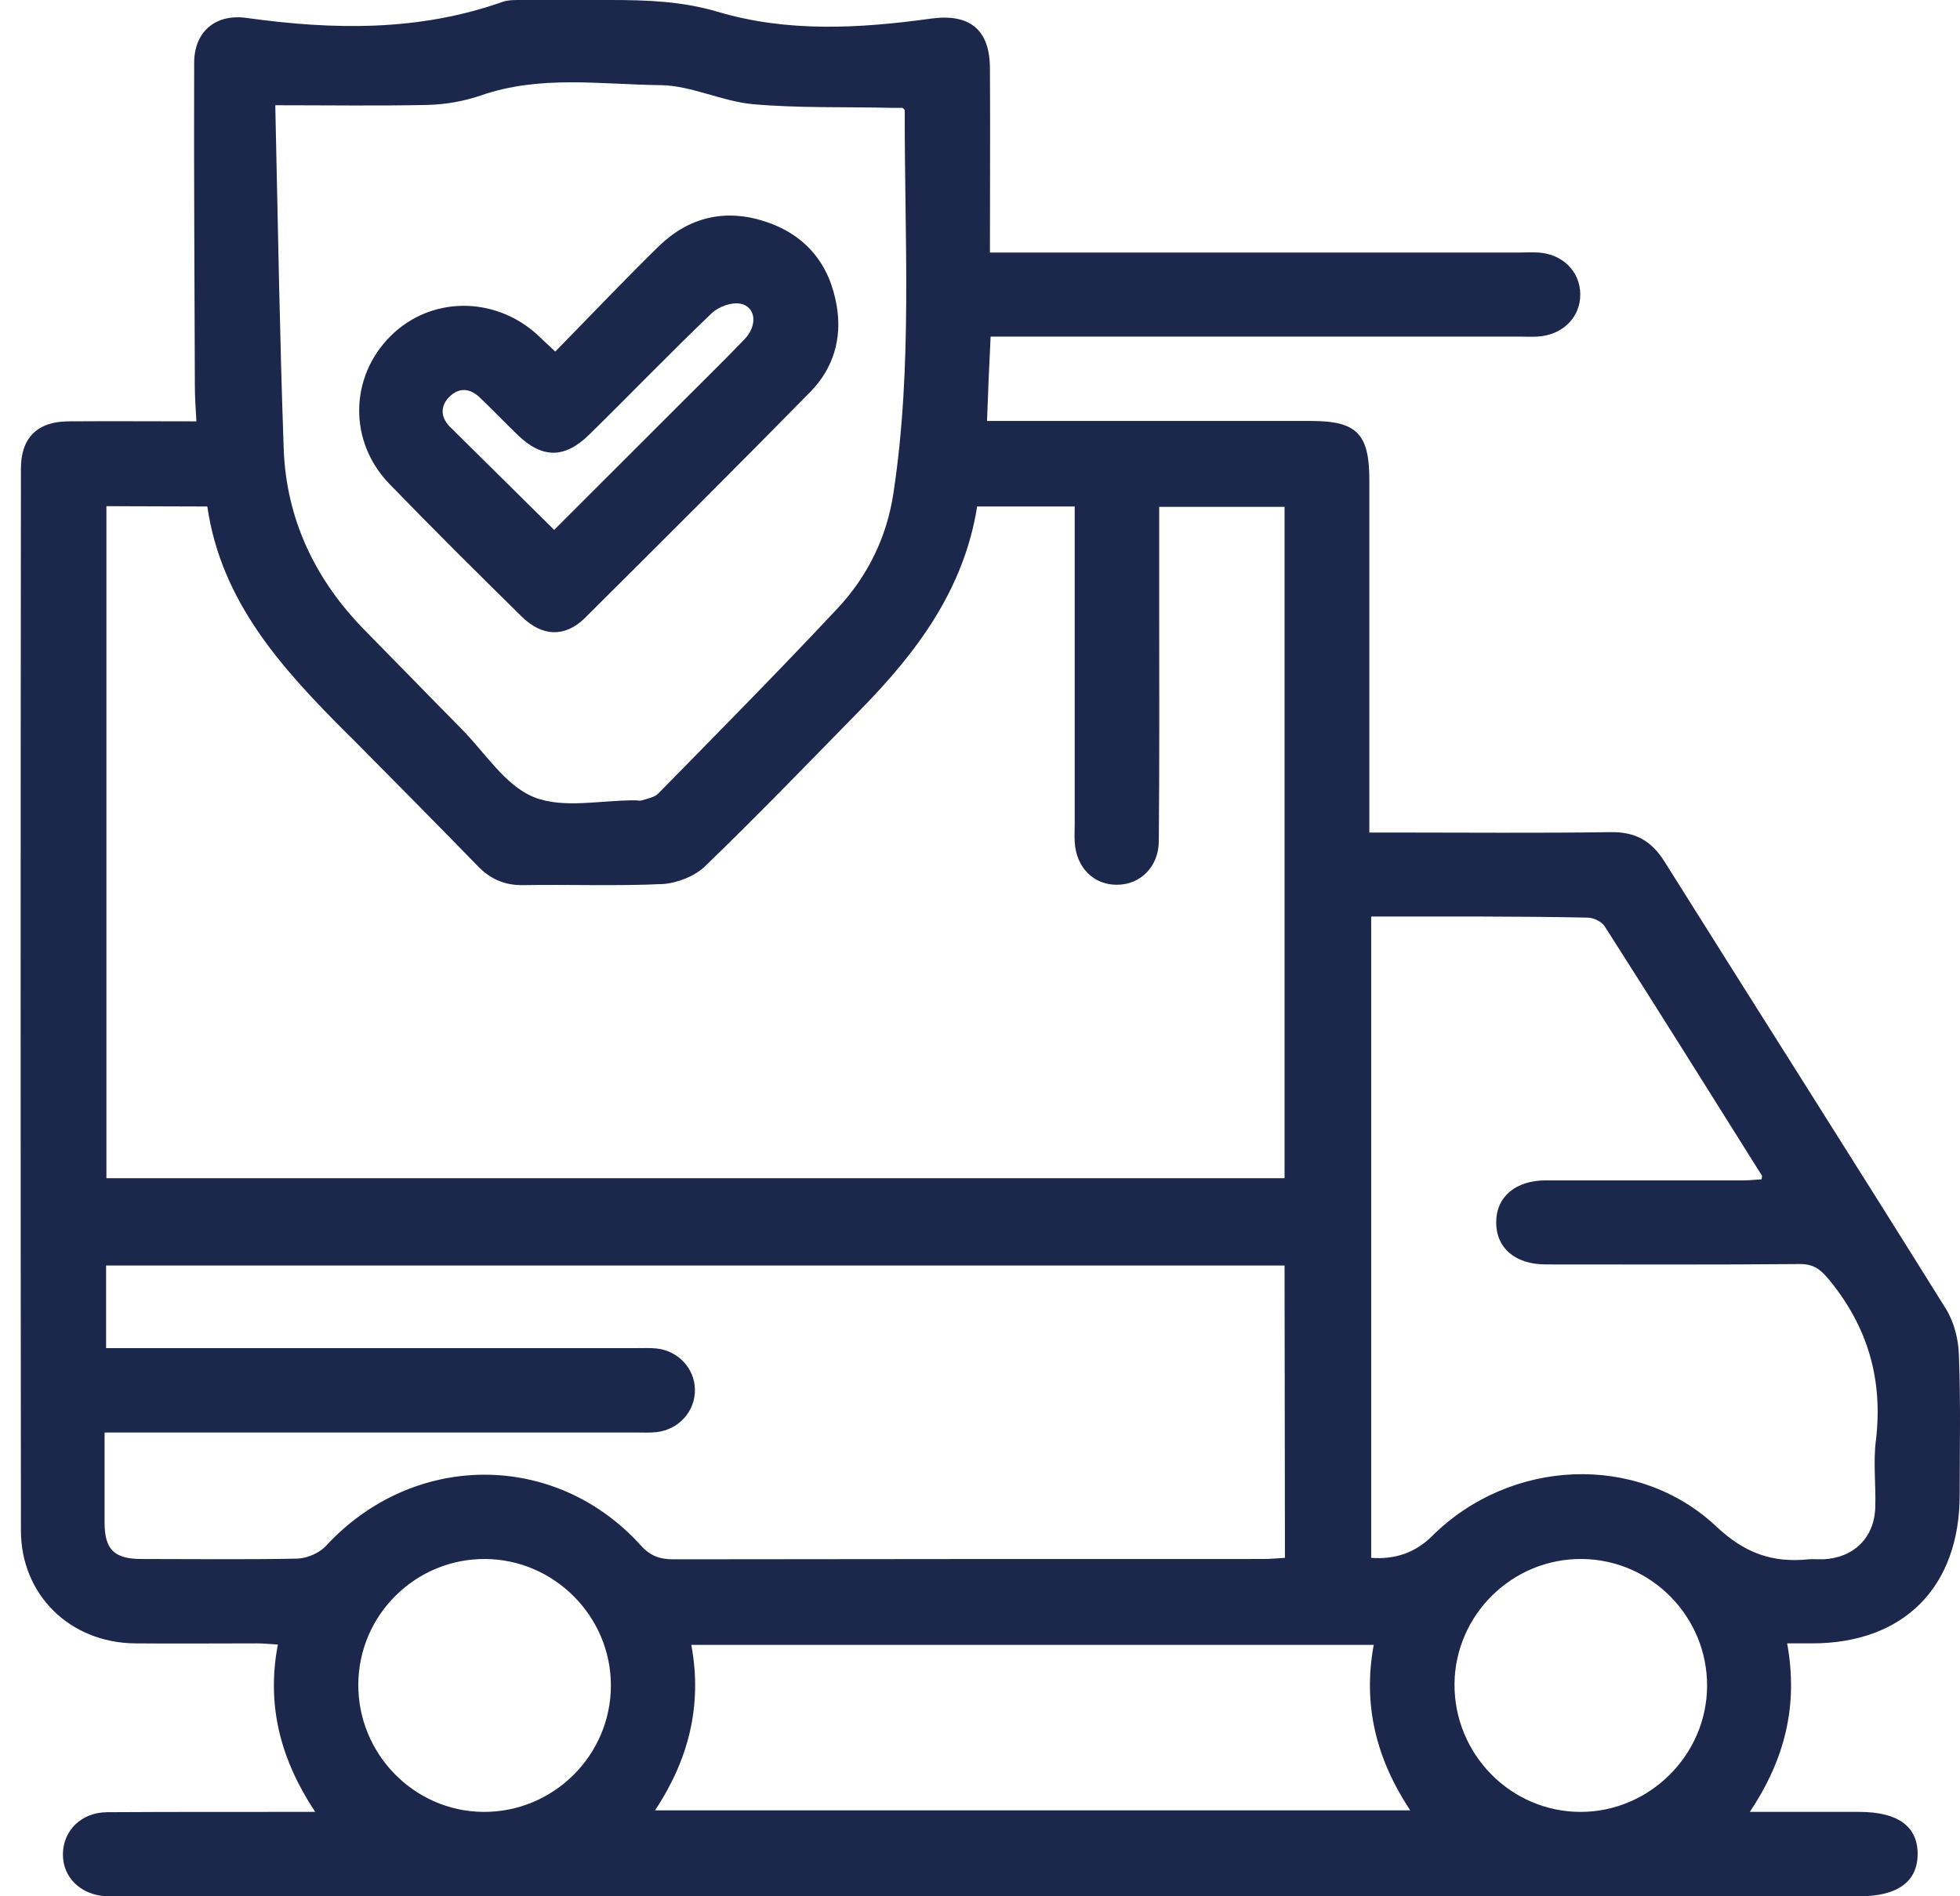 <svg xmlns="http://www.w3.org/2000/svg" width="31" height="30" viewBox="0 0 31 30" fill="none"><path d="M28.266 25.999C28.445 26.982 28.231 27.832 27.676 28.665C28.284 28.665 28.844 28.665 29.405 28.665C30.012 28.665 30.33 28.89 30.33 29.329C30.33 29.769 30.012 30 29.411 30C20.242 30 11.078 30 1.909 30C1.834 30 1.753 30 1.678 30C1.273 29.977 0.99 29.699 0.995 29.329C1.001 28.959 1.284 28.676 1.689 28.67C2.689 28.664 3.69 28.665 4.69 28.665C4.765 28.665 4.846 28.665 4.985 28.665C4.441 27.843 4.21 26.988 4.395 26.017C4.279 26.011 4.169 25.999 4.065 25.999C3.418 25.999 2.776 26.005 2.134 25.999C1.105 25.988 0.331 25.23 0.331 24.213C0.325 18.61 0.325 13.014 0.331 7.412C0.331 6.927 0.591 6.672 1.071 6.666C1.735 6.661 2.4 6.666 3.106 6.666C3.094 6.458 3.082 6.279 3.082 6.094C3.077 4.394 3.065 2.695 3.071 0.995C3.071 0.498 3.412 0.214 3.903 0.284C5.274 0.475 6.626 0.498 7.95 0.029C8.049 -0.005 8.17 0 8.28 0C8.737 0 9.193 0 9.644 0C10.223 0 10.783 0.018 11.35 0.186C12.454 0.515 13.593 0.451 14.72 0.295C15.339 0.209 15.657 0.469 15.657 1.087C15.663 2.041 15.657 2.995 15.657 3.995C15.807 3.995 15.934 3.995 16.062 3.995C18.715 3.995 21.375 3.995 24.028 3.995C24.127 3.995 24.231 3.99 24.329 3.995C24.711 4.018 24.988 4.29 24.994 4.649C25 5.019 24.716 5.302 24.317 5.325C24.219 5.331 24.115 5.325 24.017 5.325C21.363 5.325 18.704 5.325 16.05 5.325C15.929 5.325 15.813 5.325 15.668 5.325C15.645 5.77 15.628 6.192 15.611 6.66H15.975C17.565 6.66 19.155 6.66 20.739 6.66C21.461 6.66 21.658 6.863 21.658 7.597C21.658 9.32 21.658 11.043 21.658 12.766C21.658 12.887 21.658 13.009 21.658 13.171C21.803 13.171 21.924 13.171 22.04 13.171C23.184 13.171 24.329 13.182 25.474 13.165C25.861 13.159 26.116 13.298 26.324 13.627C27.804 15.986 29.301 18.339 30.775 20.703C30.908 20.917 30.978 21.195 30.983 21.449C31.012 22.184 30.995 22.918 30.995 23.646C30.995 25.109 30.11 25.999 28.659 25.999C28.544 25.999 28.422 25.999 28.266 25.999ZM1.683 8.008V18.64H20.317V8.019H18.334C18.334 8.516 18.334 8.99 18.334 9.47C18.334 10.748 18.34 12.026 18.328 13.303C18.328 13.708 18.039 13.997 17.669 13.997C17.299 14.003 17.016 13.72 16.998 13.315C16.992 13.228 16.998 13.136 16.998 13.049C16.998 11.494 16.998 9.939 16.998 8.383V8.013H15.455C15.246 9.326 14.501 10.32 13.61 11.228C12.795 12.06 11.986 12.899 11.148 13.708C10.986 13.864 10.702 13.974 10.477 13.986C9.743 14.02 9.008 13.991 8.28 14.003C7.979 14.009 7.748 13.905 7.546 13.691C6.95 13.078 6.349 12.471 5.748 11.864C5.661 11.777 5.58 11.691 5.488 11.604C4.464 10.58 3.499 9.528 3.279 8.013L1.683 8.008ZM20.317 20.021H1.678V21.328H2.053C4.719 21.328 7.39 21.328 10.055 21.328C10.165 21.328 10.28 21.322 10.39 21.334C10.731 21.374 10.986 21.652 10.991 21.981C10.997 22.328 10.737 22.617 10.384 22.657C10.274 22.669 10.165 22.663 10.049 22.663C7.384 22.663 4.713 22.663 2.048 22.663H1.654C1.654 23.172 1.654 23.629 1.654 24.086C1.654 24.514 1.805 24.664 2.238 24.664C3.059 24.664 3.886 24.675 4.707 24.658C4.857 24.652 5.048 24.571 5.152 24.461C6.528 22.964 8.777 22.947 10.136 24.45C10.286 24.617 10.436 24.669 10.65 24.669C13.761 24.664 16.871 24.664 19.987 24.664C20.097 24.664 20.201 24.652 20.323 24.646L20.317 20.021ZM4.354 1.665C4.395 3.533 4.424 5.314 4.487 7.1C4.528 8.222 4.99 9.181 5.777 9.979C6.285 10.494 6.788 11.014 7.291 11.523C7.667 11.899 7.985 12.425 8.442 12.61C8.91 12.8 9.511 12.656 10.055 12.662C10.089 12.662 10.124 12.673 10.153 12.662C10.24 12.633 10.355 12.615 10.413 12.552C11.361 11.586 12.315 10.621 13.24 9.632C13.72 9.123 14.027 8.499 14.131 7.8C14.437 5.788 14.304 3.77 14.31 1.746C14.31 1.735 14.298 1.729 14.275 1.706C14.229 1.706 14.16 1.706 14.096 1.706C13.367 1.689 12.627 1.712 11.905 1.648C11.413 1.602 10.934 1.353 10.448 1.347C9.5 1.336 8.54 1.185 7.609 1.509C7.338 1.602 7.043 1.654 6.759 1.66C5.985 1.677 5.21 1.665 4.354 1.665ZM21.687 14.5V24.646C22.069 24.675 22.392 24.56 22.652 24.3C23.878 23.08 25.89 22.97 27.145 24.149C27.601 24.577 28.035 24.727 28.607 24.669C28.682 24.664 28.763 24.669 28.838 24.669C29.318 24.646 29.648 24.328 29.66 23.843C29.671 23.49 29.625 23.126 29.671 22.779C29.781 21.837 29.55 21.016 28.954 20.276C28.81 20.097 28.7 19.992 28.451 19.998C27.121 20.01 25.786 20.004 24.45 20.004C23.965 20.004 23.664 19.744 23.664 19.339C23.664 18.934 23.971 18.674 24.45 18.674C25.497 18.674 26.538 18.674 27.584 18.674C27.676 18.674 27.769 18.663 27.861 18.657C27.867 18.616 27.873 18.605 27.867 18.599C27.041 17.281 26.22 15.969 25.381 14.656C25.335 14.581 25.202 14.517 25.11 14.517C23.982 14.494 22.849 14.5 21.687 14.5ZM21.727 26.023H10.934C11.113 26.988 10.887 27.843 10.361 28.641H22.305C21.762 27.82 21.554 26.971 21.727 26.023ZM7.673 24.664C6.574 24.658 5.673 25.548 5.667 26.647C5.661 27.745 6.545 28.653 7.638 28.665C8.748 28.676 9.662 27.774 9.662 26.664C9.662 25.572 8.766 24.67 7.673 24.664ZM27 26.676C27.006 25.577 26.116 24.675 25.023 24.664C23.924 24.652 23.017 25.543 23.005 26.635C22.994 27.745 23.89 28.665 25 28.665C26.087 28.665 26.994 27.768 27 26.676Z" fill="#1C274C"></path><path d="M8.782 5.562C9.337 4.996 9.869 4.435 10.424 3.891C10.904 3.429 11.482 3.296 12.118 3.51C12.754 3.724 13.124 4.186 13.234 4.84C13.321 5.354 13.182 5.822 12.824 6.192C11.644 7.395 10.447 8.586 9.251 9.777C8.933 10.089 8.574 10.072 8.251 9.754C7.545 9.06 6.846 8.366 6.158 7.655C5.51 6.984 5.528 5.967 6.175 5.319C6.805 4.689 7.811 4.677 8.493 5.29C8.574 5.365 8.661 5.452 8.782 5.562ZM8.765 8.383C9.465 7.684 10.153 6.996 10.841 6.308C11.153 5.996 11.471 5.684 11.777 5.366C11.985 5.146 11.956 4.857 11.714 4.805C11.575 4.776 11.367 4.851 11.257 4.955C10.598 5.585 9.968 6.239 9.32 6.875C8.933 7.256 8.58 7.256 8.193 6.886C7.996 6.695 7.8 6.493 7.603 6.302C7.447 6.146 7.268 6.117 7.106 6.279C6.956 6.429 6.973 6.609 7.117 6.753C7.661 7.291 8.204 7.828 8.765 8.383Z" fill="#1C274C"></path></svg>